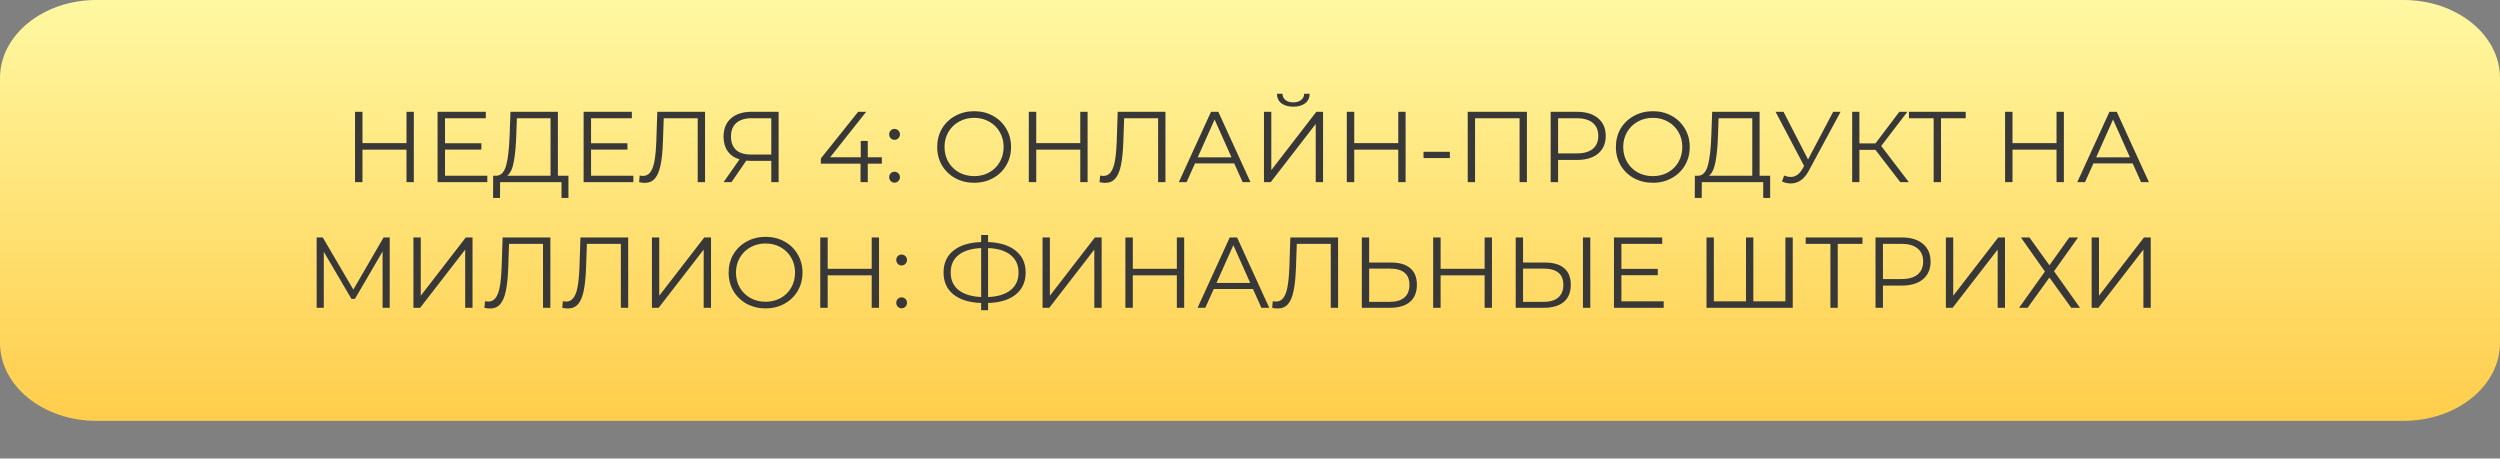 <?xml version="1.0" encoding="UTF-8"?> <svg xmlns="http://www.w3.org/2000/svg" width="398" height="73" viewBox="0 0 398 73" fill="none"><rect x="0" y="0" width="398" height="73" fill="#808080" stroke="none"/> <path d="M0 12.41C0 5.556 6.878 0 15.361 0H199H382.639C391.122 0 398 5.556 398 12.41V54.59C398 61.444 391.122 67 382.639 67H15.361C6.878 67 0 61.444 0 54.59V12.41Z" fill="url(#paint0_linear)"></path> <path d="M65.881 17.8V29H64.713V23.832H57.705V29H56.521V17.8H57.705V22.792H64.713V17.8H65.881ZM77.581 27.976V29H69.661V17.8H77.341V18.824H70.845V22.808H76.637V23.816H70.845V27.976H77.581ZM90.496 27.976V31.512H89.392V29H79.616L79.6 31.512H78.496L78.512 27.976H79.072C79.808 27.933 80.32 27.352 80.608 26.232C80.896 25.101 81.072 23.501 81.136 21.432L81.264 17.8H88.816V27.976H90.496ZM82.192 21.544C82.139 23.251 82.006 24.659 81.792 25.768C81.59 26.867 81.243 27.603 80.752 27.976H87.648V18.824H82.288L82.192 21.544ZM100.831 27.976V29H92.911V17.8H100.591V18.824H94.095V22.808H99.887V23.816H94.095V27.976H100.831ZM112.242 17.8V29H111.074V18.824H105.666L105.538 22.568C105.485 24.115 105.357 25.363 105.154 26.312C104.962 27.251 104.664 27.955 104.258 28.424C103.853 28.883 103.314 29.112 102.642 29.112C102.354 29.112 102.056 29.075 101.746 29L101.842 27.944C102.024 27.987 102.2 28.008 102.37 28.008C102.84 28.008 103.218 27.821 103.506 27.448C103.805 27.075 104.029 26.499 104.178 25.72C104.328 24.931 104.429 23.891 104.482 22.6L104.642 17.8H112.242ZM123.957 17.8V29H122.789V25.608H119.445C119.295 25.608 119.082 25.597 118.805 25.576L116.453 29H115.189L117.733 25.368C116.911 25.123 116.282 24.691 115.845 24.072C115.407 23.443 115.189 22.675 115.189 21.768C115.189 20.509 115.583 19.533 116.373 18.84C117.173 18.147 118.25 17.8 119.605 17.8H123.957ZM116.373 21.736C116.373 22.653 116.639 23.363 117.173 23.864C117.717 24.355 118.506 24.6 119.541 24.6H122.789V18.824H119.653C118.607 18.824 117.797 19.075 117.221 19.576C116.655 20.067 116.373 20.787 116.373 21.736ZM140.391 26.056H138.151V29H136.999V26.056H130.679V25.224L136.615 17.8H137.895L132.167 25.032H137.031V22.44H138.151V25.032H140.391V26.056ZM142.407 22.264C142.172 22.264 141.97 22.179 141.799 22.008C141.639 21.837 141.559 21.629 141.559 21.384C141.559 21.139 141.639 20.936 141.799 20.776C141.97 20.605 142.172 20.52 142.407 20.52C142.642 20.52 142.844 20.605 143.015 20.776C143.186 20.936 143.271 21.139 143.271 21.384C143.271 21.629 143.186 21.837 143.015 22.008C142.844 22.179 142.642 22.264 142.407 22.264ZM142.407 29.08C142.172 29.08 141.97 28.995 141.799 28.824C141.639 28.653 141.559 28.445 141.559 28.2C141.559 27.955 141.639 27.752 141.799 27.592C141.97 27.421 142.172 27.336 142.407 27.336C142.642 27.336 142.844 27.421 143.015 27.592C143.186 27.752 143.271 27.955 143.271 28.2C143.271 28.445 143.186 28.653 143.015 28.824C142.844 28.995 142.642 29.08 142.407 29.08ZM155.089 29.096C153.98 29.096 152.972 28.851 152.065 28.36C151.169 27.859 150.465 27.176 149.953 26.312C149.452 25.448 149.201 24.477 149.201 23.4C149.201 22.323 149.452 21.352 149.953 20.488C150.465 19.624 151.169 18.947 152.065 18.456C152.972 17.955 153.98 17.704 155.089 17.704C156.198 17.704 157.196 17.949 158.081 18.44C158.977 18.931 159.681 19.613 160.193 20.488C160.705 21.352 160.961 22.323 160.961 23.4C160.961 24.477 160.705 25.453 160.193 26.328C159.681 27.192 158.977 27.869 158.081 28.36C157.196 28.851 156.198 29.096 155.089 29.096ZM155.089 28.04C155.974 28.04 156.774 27.843 157.489 27.448C158.204 27.043 158.764 26.488 159.169 25.784C159.574 25.069 159.777 24.275 159.777 23.4C159.777 22.525 159.574 21.736 159.169 21.032C158.764 20.317 158.204 19.763 157.489 19.368C156.774 18.963 155.974 18.76 155.089 18.76C154.204 18.76 153.398 18.963 152.673 19.368C151.958 19.763 151.393 20.317 150.977 21.032C150.572 21.736 150.369 22.525 150.369 23.4C150.369 24.275 150.572 25.069 150.977 25.784C151.393 26.488 151.958 27.043 152.673 27.448C153.398 27.843 154.204 28.04 155.089 28.04ZM173.146 17.8V29H171.978V23.832H164.97V29H163.786V17.8H164.97V22.792H171.978V17.8H173.146ZM185.539 17.8V29H184.371V18.824H178.963L178.835 22.568C178.782 24.115 178.654 25.363 178.451 26.312C178.259 27.251 177.961 27.955 177.555 28.424C177.15 28.883 176.611 29.112 175.939 29.112C175.651 29.112 175.353 29.075 175.043 29L175.139 27.944C175.321 27.987 175.497 28.008 175.667 28.008C176.137 28.008 176.515 27.821 176.803 27.448C177.102 27.075 177.326 26.499 177.475 25.72C177.625 24.931 177.726 23.891 177.779 22.6L177.939 17.8H185.539ZM196.486 26.008H190.246L188.902 29H187.67L192.79 17.8H193.958L199.078 29H197.83L196.486 26.008ZM196.054 25.048L193.366 19.032L190.678 25.048H196.054ZM201.224 17.8H202.392V27.08L209.56 17.8H210.632V29H209.464V19.736L202.296 29H201.224V17.8ZM205.896 16.984C205.096 16.984 204.461 16.803 203.992 16.44C203.533 16.077 203.299 15.571 203.288 14.92H204.168C204.179 15.347 204.339 15.683 204.648 15.928C204.957 16.173 205.373 16.296 205.896 16.296C206.408 16.296 206.819 16.173 207.128 15.928C207.448 15.683 207.613 15.347 207.624 14.92H208.504C208.493 15.571 208.253 16.077 207.784 16.44C207.315 16.803 206.685 16.984 205.896 16.984ZM223.771 17.8V29H222.603V23.832H215.595V29H214.411V17.8H215.595V22.792H222.603V17.8H223.771ZM226.624 24.168H230.816V25.16H226.624V24.168ZM243.085 17.8V29H241.917V18.824H234.829V29H233.661V17.8H243.085ZM251.057 17.8C252.486 17.8 253.606 18.141 254.417 18.824C255.227 19.507 255.633 20.445 255.633 21.64C255.633 22.835 255.227 23.773 254.417 24.456C253.606 25.128 252.486 25.464 251.057 25.464H248.049V29H246.865V17.8H251.057ZM251.025 24.424C252.134 24.424 252.982 24.184 253.569 23.704C254.155 23.213 254.449 22.525 254.449 21.64C254.449 20.733 254.155 20.04 253.569 19.56C252.982 19.069 252.134 18.824 251.025 18.824H248.049V24.424H251.025ZM263.136 29.096C262.027 29.096 261.019 28.851 260.112 28.36C259.216 27.859 258.512 27.176 258 26.312C257.499 25.448 257.248 24.477 257.248 23.4C257.248 22.323 257.499 21.352 258 20.488C258.512 19.624 259.216 18.947 260.112 18.456C261.019 17.955 262.027 17.704 263.136 17.704C264.245 17.704 265.243 17.949 266.128 18.44C267.024 18.931 267.728 19.613 268.24 20.488C268.752 21.352 269.008 22.323 269.008 23.4C269.008 24.477 268.752 25.453 268.24 26.328C267.728 27.192 267.024 27.869 266.128 28.36C265.243 28.851 264.245 29.096 263.136 29.096ZM263.136 28.04C264.021 28.04 264.821 27.843 265.536 27.448C266.251 27.043 266.811 26.488 267.216 25.784C267.621 25.069 267.824 24.275 267.824 23.4C267.824 22.525 267.621 21.736 267.216 21.032C266.811 20.317 266.251 19.763 265.536 19.368C264.821 18.963 264.021 18.76 263.136 18.76C262.251 18.76 261.445 18.963 260.72 19.368C260.005 19.763 259.44 20.317 259.024 21.032C258.619 21.736 258.416 22.525 258.416 23.4C258.416 24.275 258.619 25.069 259.024 25.784C259.44 26.488 260.005 27.043 260.72 27.448C261.445 27.843 262.251 28.04 263.136 28.04ZM281.809 27.976V31.512H280.705V29H270.929L270.913 31.512H269.809L269.825 27.976H270.385C271.121 27.933 271.633 27.352 271.921 26.232C272.209 25.101 272.385 23.501 272.449 21.432L272.577 17.8H280.129V27.976H281.809ZM273.505 21.544C273.451 23.251 273.318 24.659 273.105 25.768C272.902 26.867 272.555 27.603 272.065 27.976H278.961V18.824H273.601L273.505 21.544ZM293.024 17.8L287.936 27.224C287.573 27.896 287.147 28.397 286.656 28.728C286.176 29.048 285.648 29.208 285.072 29.208C284.645 29.208 284.187 29.107 283.696 28.904L284.032 27.944C284.416 28.093 284.768 28.168 285.088 28.168C285.824 28.168 286.427 27.768 286.896 26.968L287.216 26.424L282.672 17.8H283.936L287.84 25.384L291.84 17.8H293.024ZM298.577 23.864H296.017V29H294.865V17.8H296.017V22.824H298.577L302.369 17.8H303.649L299.489 23.24L303.889 29H302.529L298.577 23.864ZM312.943 18.824H309.007V29H307.839V18.824H303.903V17.8H312.943V18.824ZM328.568 17.8V29H327.4V23.832H320.392V29H319.208V17.8H320.392V22.792H327.4V17.8H328.568ZM339.517 26.008H333.277L331.933 29H330.701L335.821 17.8H336.989L342.109 29H340.861L339.517 26.008ZM339.085 25.048L336.397 19.032L333.709 25.048H339.085ZM62.043 37.8V49H60.907V40.04L56.507 47.576H55.947L51.547 40.088V49H50.411V37.8H51.387L56.251 46.104L61.067 37.8H62.043ZM65.818 37.8H66.986V47.08L74.154 37.8H75.226V49H74.058V39.736L66.89 49H65.818V37.8ZM87.617 37.8V49H86.449V38.824H81.041L80.913 42.568C80.86 44.115 80.732 45.363 80.529 46.312C80.337 47.251 80.039 47.955 79.633 48.424C79.228 48.883 78.689 49.112 78.017 49.112C77.729 49.112 77.431 49.075 77.121 49L77.217 47.944C77.399 47.987 77.575 48.008 77.745 48.008C78.215 48.008 78.593 47.821 78.881 47.448C79.18 47.075 79.404 46.499 79.553 45.72C79.703 44.931 79.804 43.891 79.857 42.6L80.017 37.8H87.617ZM100.008 37.8V49H98.84V38.824H93.432L93.304 42.568C93.251 44.115 93.123 45.363 92.92 46.312C92.728 47.251 92.429 47.955 92.024 48.424C91.619 48.883 91.08 49.112 90.408 49.112C90.12 49.112 89.821 49.075 89.512 49L89.608 47.944C89.789 47.987 89.965 48.008 90.136 48.008C90.605 48.008 90.984 47.821 91.272 47.448C91.571 47.075 91.795 46.499 91.944 45.72C92.093 44.931 92.195 43.891 92.248 42.6L92.408 37.8H100.008ZM103.786 37.8H104.954V47.08L112.122 37.8H113.194V49H112.026V39.736L104.858 49H103.786V37.8ZM121.886 49.096C120.777 49.096 119.769 48.851 118.862 48.36C117.966 47.859 117.262 47.176 116.75 46.312C116.249 45.448 115.998 44.477 115.998 43.4C115.998 42.323 116.249 41.352 116.75 40.488C117.262 39.624 117.966 38.947 118.862 38.456C119.769 37.955 120.777 37.704 121.886 37.704C122.995 37.704 123.993 37.949 124.878 38.44C125.774 38.931 126.478 39.613 126.99 40.488C127.502 41.352 127.758 42.323 127.758 43.4C127.758 44.477 127.502 45.453 126.99 46.328C126.478 47.192 125.774 47.869 124.878 48.36C123.993 48.851 122.995 49.096 121.886 49.096ZM121.886 48.04C122.771 48.04 123.571 47.843 124.286 47.448C125.001 47.043 125.561 46.488 125.966 45.784C126.371 45.069 126.574 44.275 126.574 43.4C126.574 42.525 126.371 41.736 125.966 41.032C125.561 40.317 125.001 39.763 124.286 39.368C123.571 38.963 122.771 38.76 121.886 38.76C121.001 38.76 120.195 38.963 119.47 39.368C118.755 39.763 118.19 40.317 117.774 41.032C117.369 41.736 117.166 42.525 117.166 43.4C117.166 44.275 117.369 45.069 117.774 45.784C118.19 46.488 118.755 47.043 119.47 47.448C120.195 47.843 121.001 48.04 121.886 48.04ZM139.943 37.8V49H138.775V43.832H131.767V49H130.583V37.8H131.767V42.792H138.775V37.8H139.943ZM143.532 42.264C143.297 42.264 143.095 42.179 142.924 42.008C142.764 41.837 142.684 41.629 142.684 41.384C142.684 41.139 142.764 40.936 142.924 40.776C143.095 40.605 143.297 40.52 143.532 40.52C143.767 40.52 143.969 40.605 144.14 40.776C144.311 40.936 144.396 41.139 144.396 41.384C144.396 41.629 144.311 41.837 144.14 42.008C143.969 42.179 143.767 42.264 143.532 42.264ZM143.532 49.08C143.297 49.08 143.095 48.995 142.924 48.824C142.764 48.653 142.684 48.445 142.684 48.2C142.684 47.955 142.764 47.752 142.924 47.592C143.095 47.421 143.297 47.336 143.532 47.336C143.767 47.336 143.969 47.421 144.14 47.592C144.311 47.752 144.396 47.955 144.396 48.2C144.396 48.445 144.311 48.653 144.14 48.824C143.969 48.995 143.767 49.08 143.532 49.08ZM163.286 43.384C163.286 44.867 162.758 46.035 161.702 46.888C160.657 47.731 159.19 48.179 157.302 48.232V49.384H156.198V48.232C154.31 48.168 152.838 47.715 151.782 46.872C150.737 46.029 150.214 44.867 150.214 43.384C150.214 41.901 150.737 40.739 151.782 39.896C152.838 39.053 154.31 38.6 156.198 38.536V37.416H157.302V38.536C159.179 38.6 160.646 39.059 161.702 39.912C162.758 40.755 163.286 41.912 163.286 43.384ZM157.302 47.288C158.849 47.224 160.043 46.856 160.886 46.184C161.729 45.512 162.15 44.579 162.15 43.384C162.15 42.189 161.723 41.256 160.87 40.584C160.027 39.912 158.838 39.549 157.302 39.496V47.288ZM151.35 43.384C151.35 44.579 151.771 45.512 152.614 46.184C153.467 46.845 154.662 47.213 156.198 47.288V39.496C154.641 39.56 153.441 39.928 152.598 40.6C151.766 41.261 151.35 42.189 151.35 43.384ZM165.974 37.8H167.142V47.08L174.31 37.8H175.382V49H174.214V39.736L167.046 49H165.974V37.8ZM188.521 37.8V49H187.353V43.832H180.345V49H179.161V37.8H180.345V42.792H187.353V37.8H188.521ZM199.47 46.008H193.23L191.886 49H190.654L195.774 37.8H196.942L202.062 49H200.814L199.47 46.008ZM199.038 45.048L196.35 39.032L193.662 45.048H199.038ZM213.024 37.8V49H211.856V38.824H206.448L206.32 42.568C206.266 44.115 206.138 45.363 205.936 46.312C205.744 47.251 205.445 47.955 205.04 48.424C204.634 48.883 204.096 49.112 203.424 49.112C203.136 49.112 202.837 49.075 202.528 49L202.624 47.944C202.805 47.987 202.981 48.008 203.152 48.008C203.621 48.008 204 47.821 204.288 47.448C204.586 47.075 204.81 46.499 204.96 45.72C205.109 44.931 205.21 43.891 205.264 42.6L205.424 37.8H213.024ZM221.49 41.8C222.813 41.8 223.821 42.099 224.514 42.696C225.218 43.293 225.57 44.168 225.57 45.32C225.57 46.525 225.197 47.443 224.45 48.072C223.714 48.691 222.647 49 221.25 49H216.802V37.8H217.97V41.8H221.49ZM221.218 48.056C222.253 48.056 223.037 47.827 223.57 47.368C224.114 46.909 224.386 46.232 224.386 45.336C224.386 43.619 223.33 42.76 221.218 42.76H217.97V48.056H221.218ZM237.521 37.8V49H236.353V43.832H229.345V49H228.161V37.8H229.345V42.792H236.353V37.8H237.521ZM245.99 41.8C247.313 41.8 248.321 42.099 249.014 42.696C249.718 43.293 250.07 44.168 250.07 45.32C250.07 46.525 249.697 47.443 248.95 48.072C248.214 48.691 247.147 49 245.75 49H241.302V37.8H242.47V41.8H245.99ZM245.718 48.056C246.753 48.056 247.537 47.827 248.07 47.368C248.614 46.909 248.886 46.232 248.886 45.336C248.886 43.619 247.83 42.76 245.718 42.76H242.47V48.056H245.718ZM252.006 37.8H253.174V49H252.006V37.8ZM264.863 47.976V49H256.943V37.8H264.623V38.824H258.127V42.808H263.919V43.816H258.127V47.976H264.863ZM285.405 37.8V49H271.677V37.8H272.845V47.976H277.965V37.8H279.133V47.976H284.237V37.8H285.405ZM296.505 38.824H292.569V49H291.401V38.824H287.465V37.8H296.505V38.824ZM302.775 37.8C304.205 37.8 305.325 38.141 306.135 38.824C306.946 39.507 307.351 40.445 307.351 41.64C307.351 42.835 306.946 43.773 306.135 44.456C305.325 45.128 304.205 45.464 302.775 45.464H299.767V49H298.583V37.8H302.775ZM302.743 44.424C303.853 44.424 304.701 44.184 305.287 43.704C305.874 43.213 306.167 42.525 306.167 41.64C306.167 40.733 305.874 40.04 305.287 39.56C304.701 39.069 303.853 38.824 302.743 38.824H299.767V44.424H302.743ZM309.786 37.8H310.954V47.08L318.122 37.8H319.194V49H318.026V39.736L310.858 49H309.786V37.8ZM323.086 37.8L326.27 42.232L329.438 37.8H330.83L327.006 43.176L331.134 49H329.742L326.27 44.184L322.798 49H321.438L325.55 43.224L321.726 37.8H323.086ZM332.99 37.8H334.158V47.08L341.326 37.8H342.398V49H341.23V39.736L334.062 49H332.99V37.8Z" fill="#383838"></path> <defs> <linearGradient id="paint0_linear" x1="199" y1="0" x2="199" y2="67" gradientUnits="userSpaceOnUse"> <stop stop-color="#FFF8A2"></stop> <stop offset="1" stop-color="#FFCD4B"></stop> </linearGradient> </defs> </svg> 